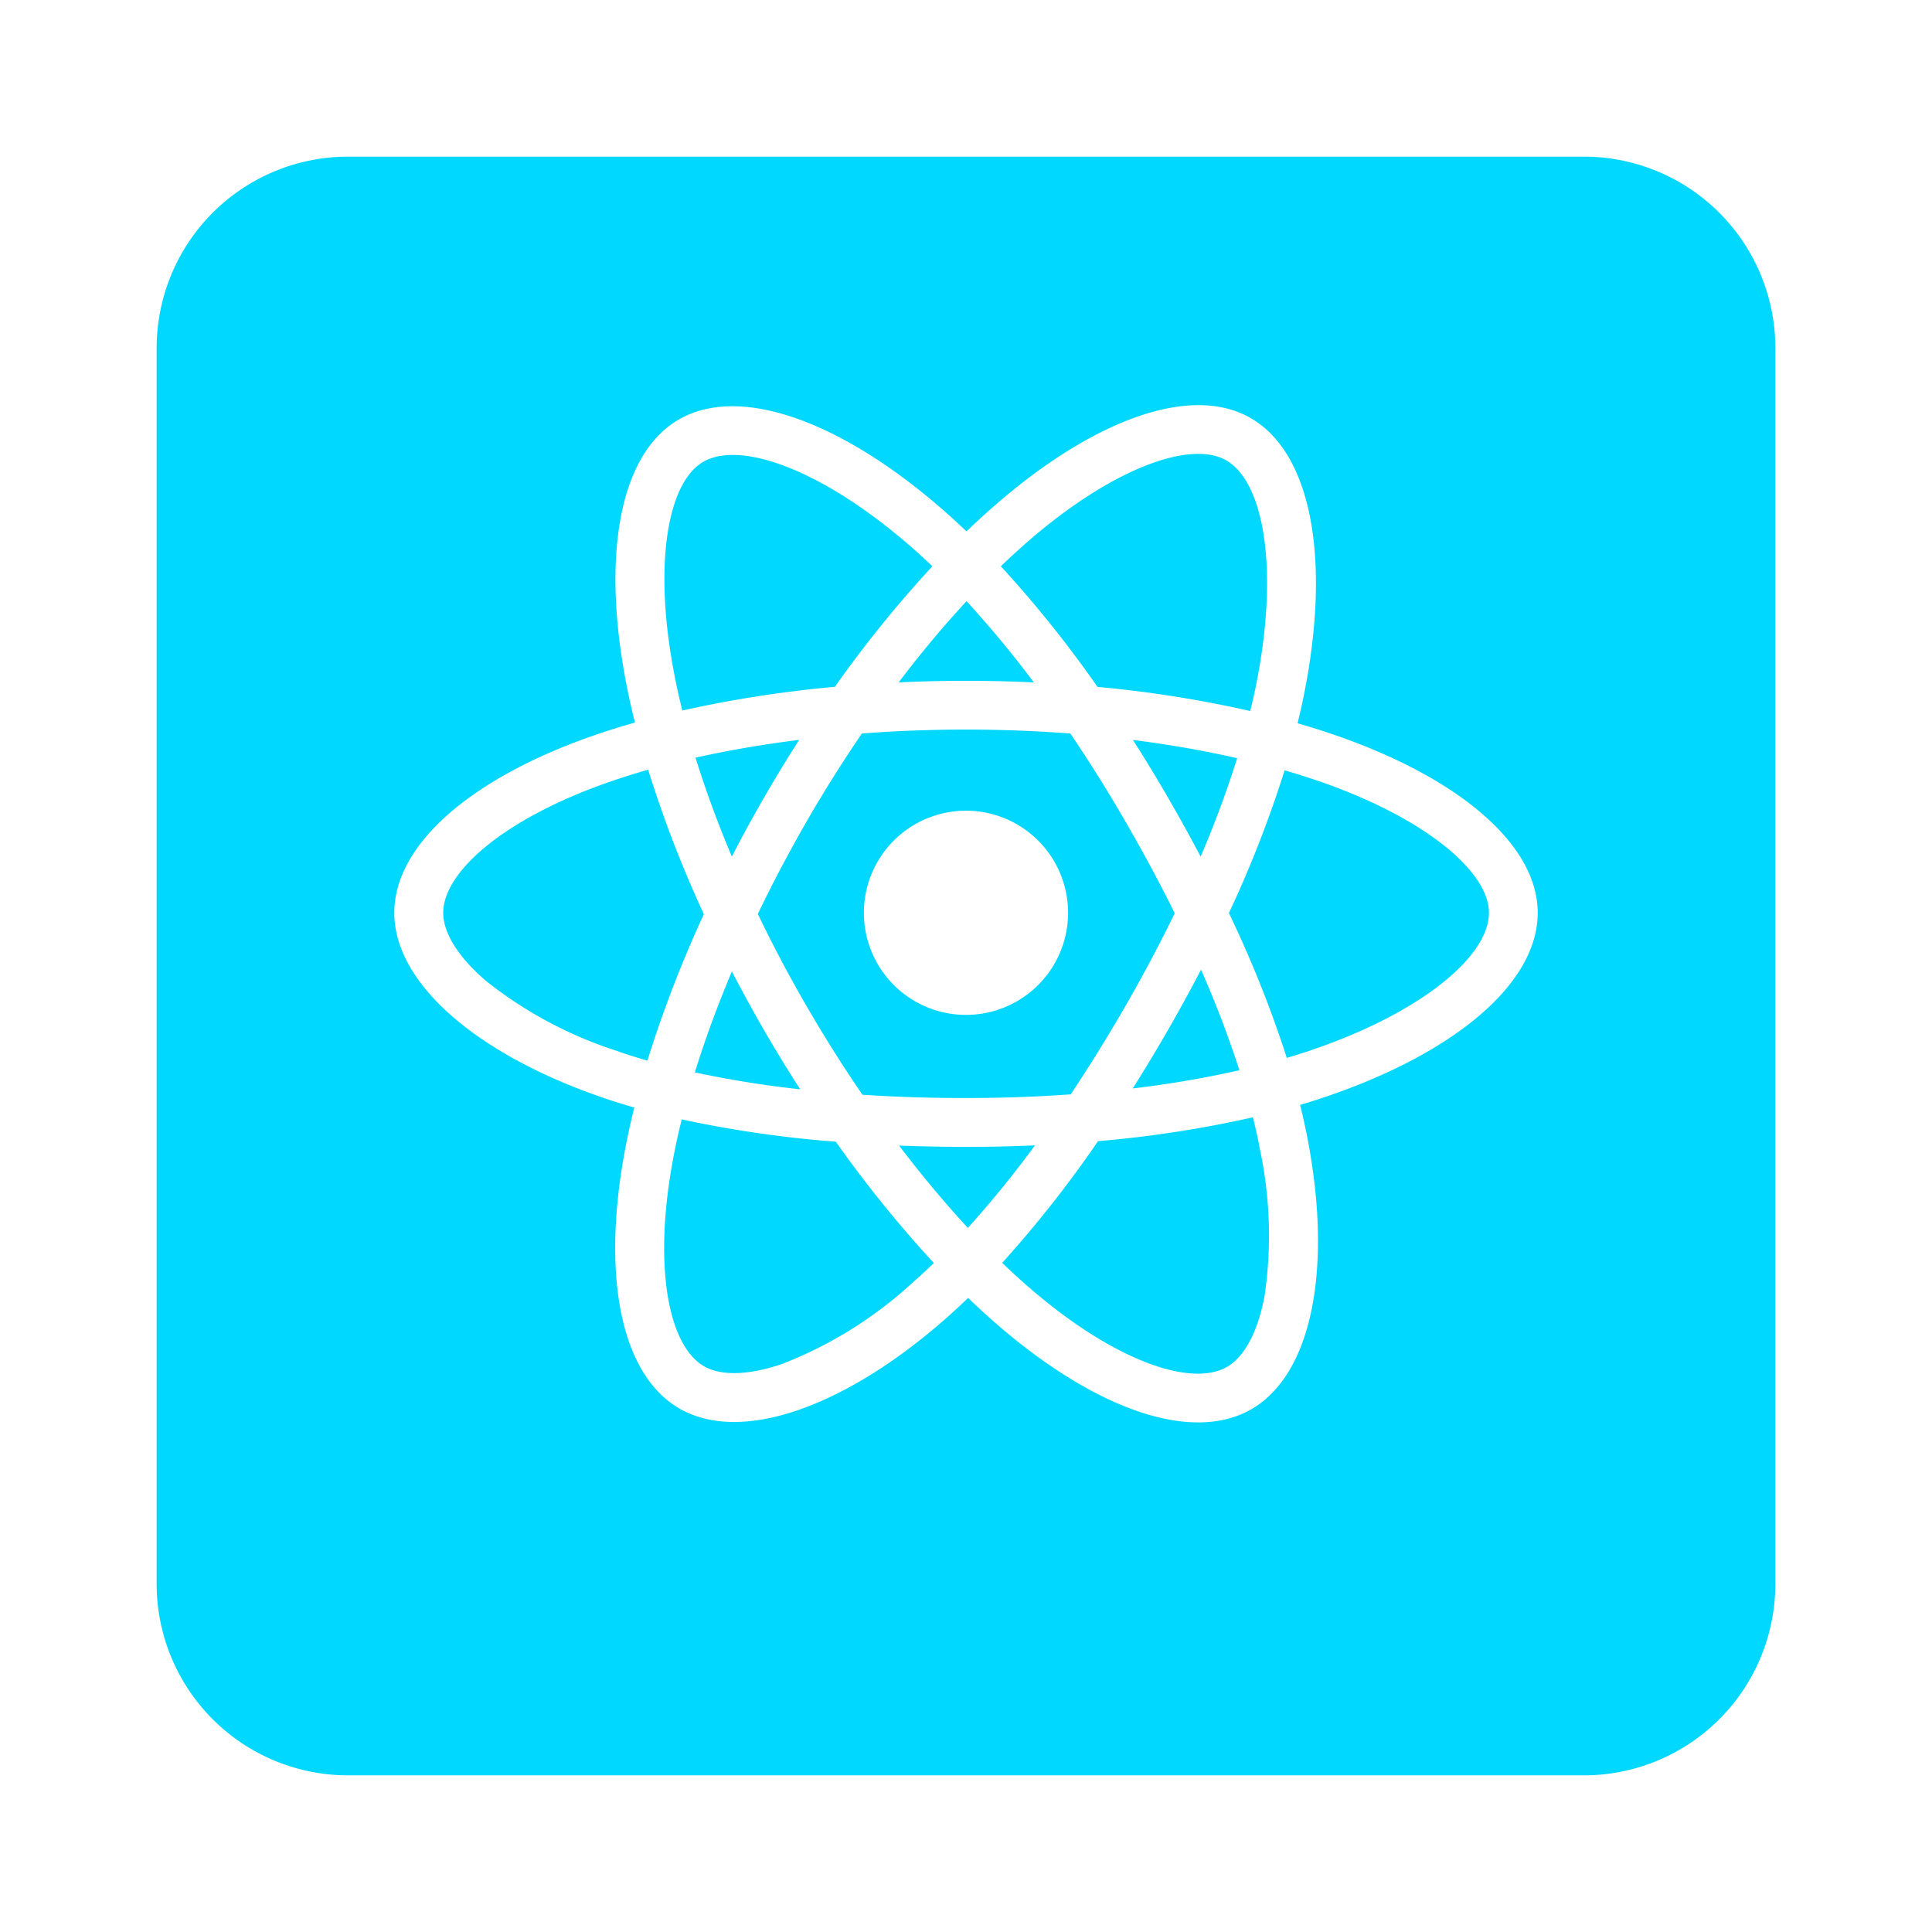 <svg xmlns="http://www.w3.org/2000/svg" xmlns:xlink="http://www.w3.org/1999/xlink" width="111" height="111" viewBox="0 0 111 111">
  <defs>
    <filter id="Path_16286" x="0" y="0" width="111" height="111" filterUnits="userSpaceOnUse">
      <feOffset dy="3" input="SourceAlpha"/>
      <feGaussianBlur stdDeviation="3" result="blur"/>
      <feFlood flood-opacity="0.161"/>
      <feComposite operator="in" in2="blur"/>
      <feComposite in="SourceGraphic"/>
    </filter>
  </defs>
  <g id="react" transform="translate(-8658 -2188)">
    <g transform="matrix(1, 0, 0, 1, 8658, 2188)" filter="url(#Path_16286)">
      <path id="Path_16286-2" data-name="Path 16286" d="M11,0H82A11,11,0,0,1,93,11V82A11,11,0,0,1,82,93H11A11,11,0,0,1,0,82V11A11,11,0,0,1,11,0Z" transform="translate(9 6)" fill="#01d8ff"/>
    </g>
    <path id="Path_16287" data-name="Path 16287" d="M54.011,18.943q-1.022-.352-2.115-.666.179-.732.327-1.442c1.6-7.77.554-14.03-3.02-16.091-3.427-1.976-9.031.084-14.692,5.01q-.816.711-1.636,1.5-.545-.522-1.088-1.005C25.855.982,19.909-1.237,16.339.83c-3.424,1.982-4.438,7.867-3,15.231q.209,1.067.486,2.176c-.842.239-1.654.494-2.431.764C4.442,21.426,0,25.226,0,29.168c0,4.071,4.768,8.154,12.012,10.63q.857.293,1.776.556-.3,1.2-.516,2.345c-1.374,7.236-.3,12.982,3.114,14.951,3.527,2.034,9.446-.057,15.21-5.095q.683-.6,1.371-1.263.89.857,1.776,1.62c5.583,4.8,11.1,6.744,14.508,4.769,3.523-2.04,4.668-8.212,3.182-15.722q-.17-.86-.394-1.756.624-.184,1.222-.382c7.531-2.5,12.431-6.529,12.431-10.654,0-3.956-4.585-7.782-11.68-10.224ZM52.377,37.158q-.539.178-1.1.345a65.823,65.823,0,0,0-3.326-8.322,65.808,65.808,0,0,0,3.2-8.2q1.008.292,1.953.616c6.079,2.093,9.787,5.187,9.787,7.571,0,2.539-4,5.836-10.507,7.991Zm-2.7,5.346A23.763,23.763,0,0,1,50,51.174c-.391,2.109-1.178,3.515-2.151,4.078-2.07,1.2-6.5-.359-11.272-4.468q-.821-.706-1.652-1.506a65.928,65.928,0,0,0,5.506-6.991,65.5,65.5,0,0,0,8.9-1.371q.2.811.356,1.589ZM22.4,55.045c-2.023.714-3.634.735-4.607.173-2.072-1.2-2.933-5.808-1.758-12q.2-1.063.479-2.181a66,66,0,0,0,8.853,1.281A68.314,68.314,0,0,0,31,49.289q-.629.607-1.252,1.153a23.767,23.767,0,0,1-7.354,4.6Zm-9.476-17.9a23.767,23.767,0,0,1-7.662-4.07c-1.629-1.4-2.452-2.781-2.452-3.9,0-2.392,3.566-5.443,9.514-7.517.722-.252,1.477-.489,2.261-.712a67.265,67.265,0,0,0,3.2,8.3,68.368,68.368,0,0,0-3.242,8.414q-.838-.241-1.621-.508ZM16.1,15.521c-1.235-6.309-.415-11.069,1.649-12.263,2.2-1.272,7.057.542,12.179,5.09q.491.436.986.91a67.225,67.225,0,0,0-5.6,6.925,68.586,68.586,0,0,0-8.766,1.362q-.256-1.031-.452-2.024Zm28.336,7q-.975-1.684-2-3.285c2.1.265,4.1.617,5.99,1.047a59.943,59.943,0,0,1-2.1,5.657q-.894-1.7-1.89-3.418ZM32.877,11.263a59.986,59.986,0,0,1,3.866,4.667q-1.927-.091-3.9-.092-1.949,0-3.867.091c1.276-1.683,2.584-3.247,3.9-4.665ZM21.247,22.538q-.974,1.689-1.854,3.4c-.817-1.938-1.516-3.844-2.087-5.684,1.874-.419,3.873-.762,5.955-1.022q-1.035,1.614-2.014,3.309Zm2.074,16.77a59.732,59.732,0,0,1-6.054-.973c.58-1.873,1.295-3.82,2.129-5.8q.882,1.7,1.862,3.4h0q1,1.724,2.062,3.374Zm9.633,7.962C31.624,45.835,30.3,44.247,29,42.54q1.887.074,3.843.075,2.008,0,3.965-.088a59.691,59.691,0,0,1-3.856,4.744ZM46.348,32.434a59.535,59.535,0,0,1,2.206,5.779,59.622,59.622,0,0,1-6.128,1.045q1.023-1.621,2.017-3.343,1-1.741,1.905-3.481Zm-4.336,2.079c-1.027,1.78-2.081,3.48-3.151,5.085-1.949.139-3.963.211-6.016.211s-4.033-.063-5.948-.188c-1.113-1.625-2.191-3.33-3.211-5.093h0c-1.018-1.758-1.954-3.53-2.8-5.293.848-1.767,1.783-3.541,2.794-5.3h0c1.014-1.759,2.082-3.456,3.185-5.071,1.954-.148,3.957-.225,5.982-.225h0c2.034,0,4.04.078,5.993.227,1.086,1.6,2.147,3.294,3.165,5.054,1.03,1.779,1.976,3.542,2.832,5.271-.853,1.758-1.8,3.539-2.823,5.317ZM47.8,3.175C50,4.443,50.856,9.56,49.474,16.268q-.132.642-.3,1.306A67.223,67.223,0,0,0,40.4,16.187a65.921,65.921,0,0,0-5.553-6.93q.757-.728,1.511-1.386C41.2,3.65,45.736,1.984,47.8,3.175ZM32.845,23.3a5.866,5.866,0,1,1-5.866,5.866A5.866,5.866,0,0,1,32.845,23.3Z" transform="translate(8680.654 2211.277)" fill="#fff"/>
  </g>
</svg>
